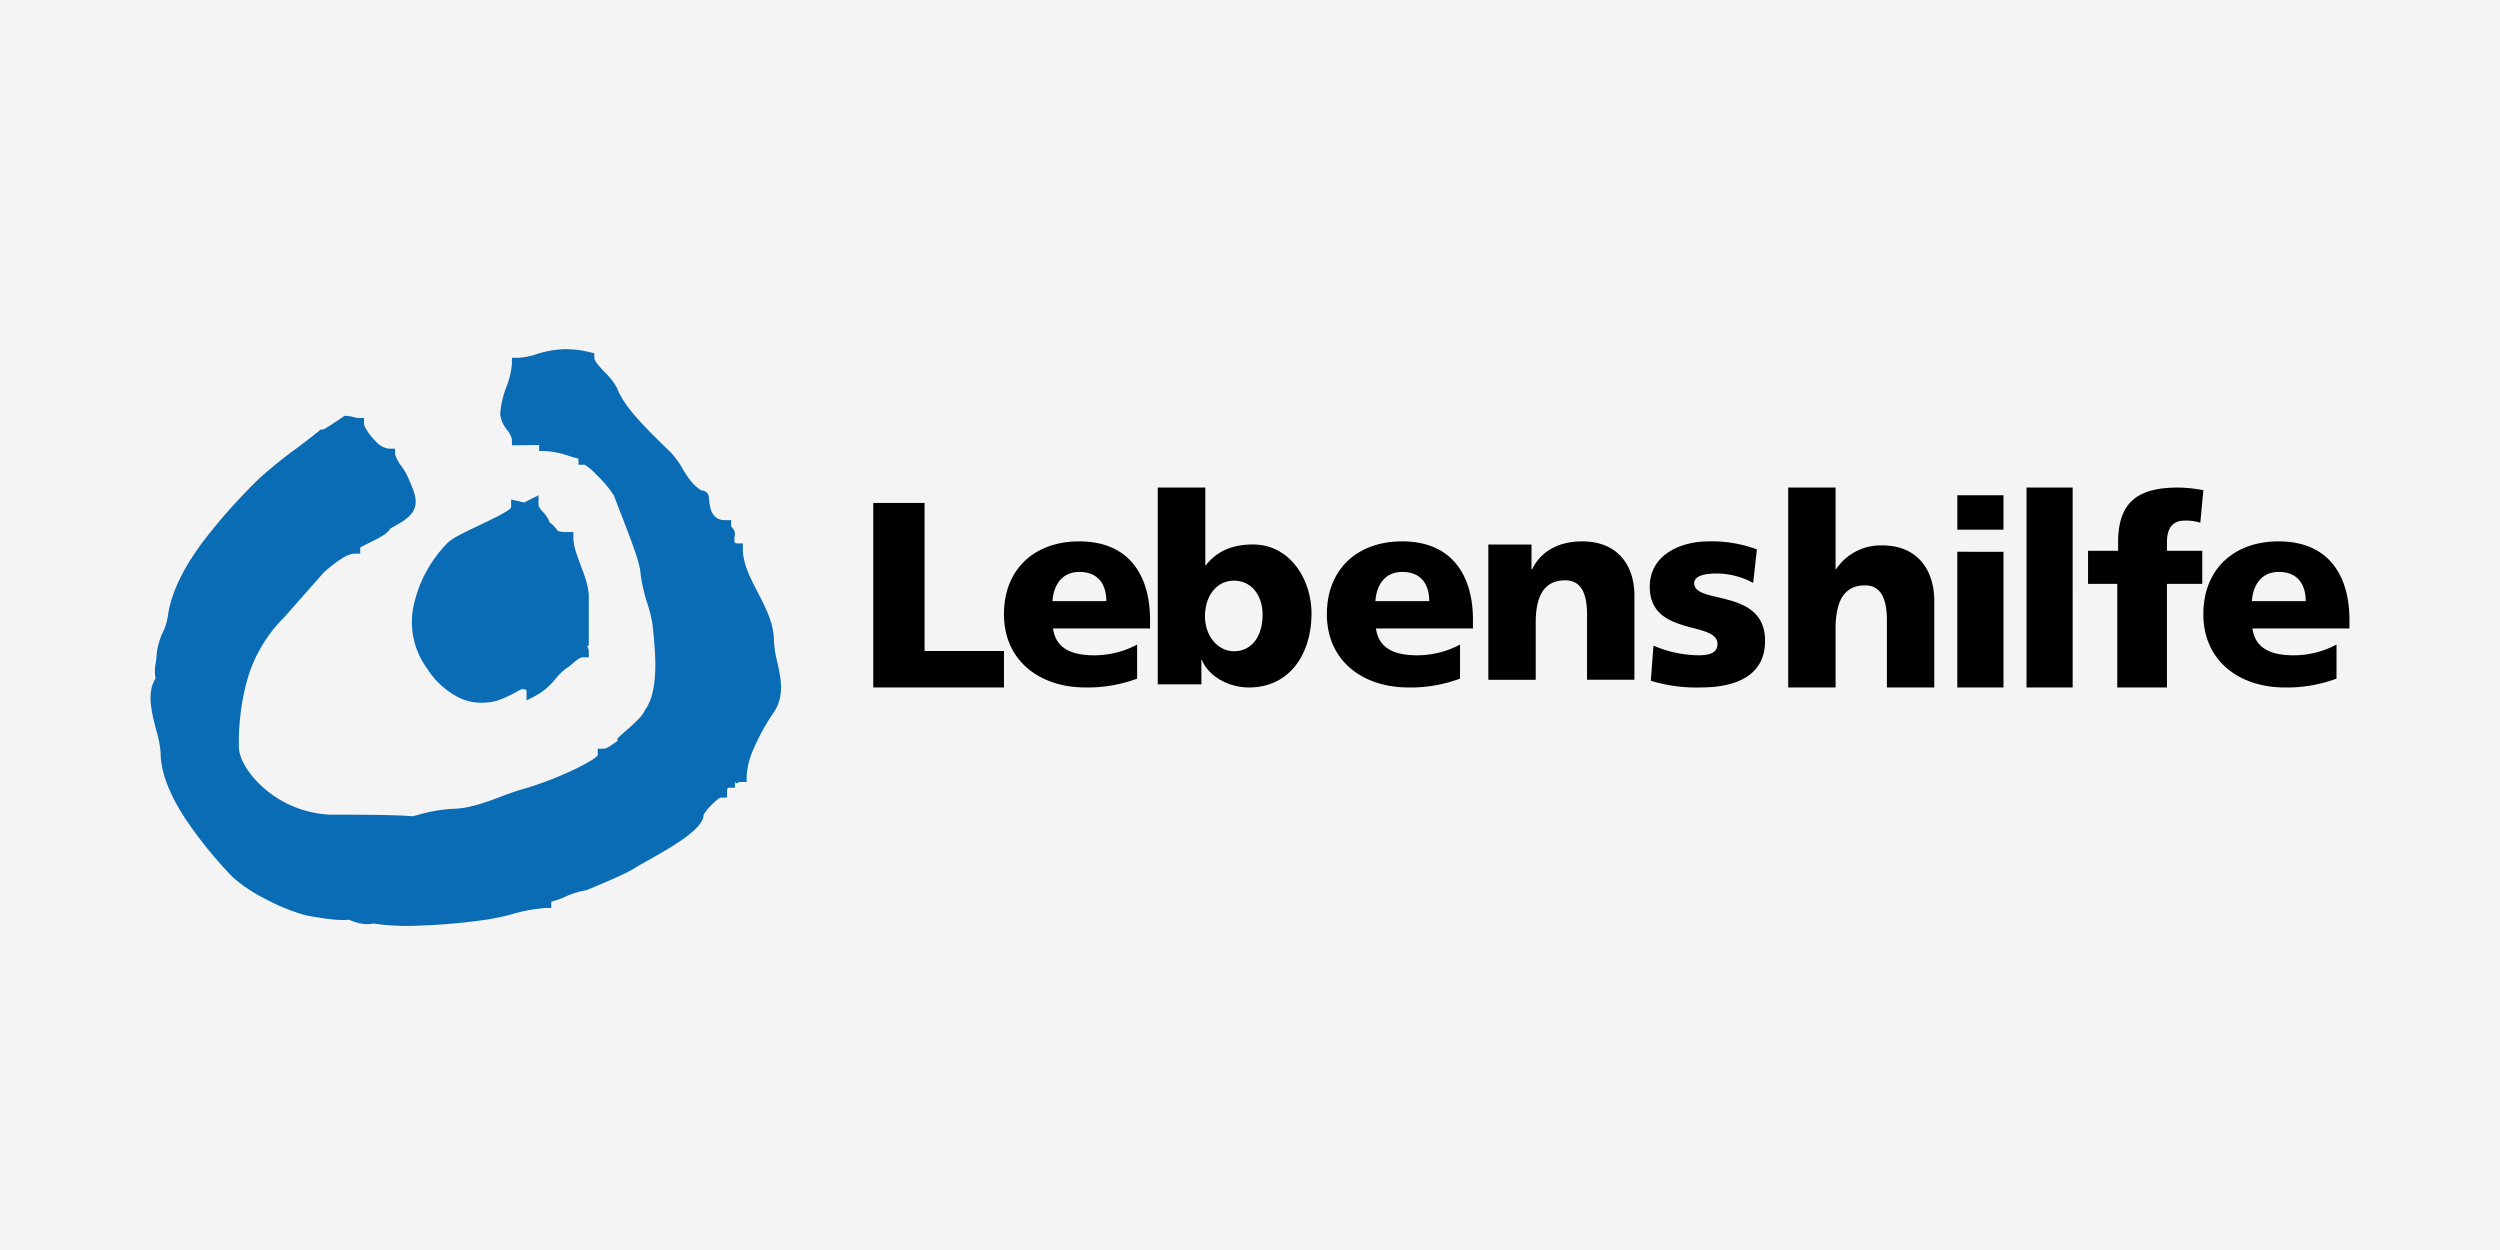 <?xml version="1.0" encoding="UTF-8"?>
<svg xmlns="http://www.w3.org/2000/svg" xmlns:xlink="http://www.w3.org/1999/xlink" width="600" height="300" viewBox="0 0 600 300">
  <rect x="0" y="0" width="600" height="300" fill="#333333" stroke="none"/>
  <defs>
    <clipPath id="clip-lebenshilfe-luedenscheid">
      <rect width="600" height="300"></rect>
    </clipPath>
  </defs>
  <g id="lebenshilfe-luedenscheid" clip-path="url(#clip-lebenshilfe-luedenscheid)">
    <rect width="600" height="300" fill="#f4f4f4"></rect>
    <g id="Lebenshilfe_Lüdenscheid" transform="translate(36.131 83.8)">
      <path id="Fill-3" d="M99.463,0a24.388,24.388,0,0,0-6.938,1.233,15.607,15.607,0,0,1-4.343.833H86.73V3.5a19.514,19.514,0,0,1-1.323,5.583,21.372,21.372,0,0,0-1.488,6.48,7.263,7.263,0,0,0,1.651,3.82,5.914,5.914,0,0,1,1.16,2.245v1.434h1.452c1.477,0,5.089-.081,5.089-.044v1.434h1.445a21.162,21.162,0,0,1,5.8,1.2c1.224.423,2.184.558,2.184.642v1.434h1.445a11.088,11.088,0,0,1,2.789,2.332,27.916,27.916,0,0,1,4.292,5.085c.479,1.309,1.16,3.07,1.878,4.919,1.952,5.035,4.187,10.8,4.433,13.252a38.8,38.8,0,0,0,1.741,7.857A29.33,29.33,0,0,1,120.5,66.3l.119,1.211c.529,5.271,1.451,14.445-1.932,19.061-.575,1.488-2.772,3.412-4.559,4.984-.618.54-1.192,1.048-1.629,1.467l-.45.425v.605c0,.018-.736.479-1.622,1.1a3.525,3.525,0,0,1-1.643.742h-1.449v1.434c0,.48-1.77,1.574-4.148,2.815a84.23,84.23,0,0,1-12.6,5.085,60.631,60.631,0,0,0-6.289,2.094c-3.889,1.454-8.03,3-12.08,3a38.124,38.124,0,0,0-8.033,1.452c-.522.133-.989.251-1.38.342-1.619-.194-5.23-.293-9.046-.342-4.4-.057-8.334-.061-10.509-.053a25.826,25.826,0,0,1-14.6-5.2c-4.7-3.547-7.446-8.061-7.446-11.071a56.556,56.556,0,0,1,2.058-16.3A34.608,34.608,0,0,1,32.1,64.323L41.483,53.7a28.814,28.814,0,0,1,4.527-3.514,6.538,6.538,0,0,1,2.862-1.121h1.445V47.63c0-.072,1.5-.822,2.984-1.564,1.8-.9,3.576-1.791,4.22-3.02,3.605-1.892,5.365-3.218,5.929-5.121.595-2.01-.287-4.057-1.863-7.6a14.823,14.823,0,0,0-1.236-2.051,11.091,11.091,0,0,1-1.661-2.952V23.887H57.239A5.159,5.159,0,0,1,54.024,22.1c-1.63-1.614-2.793-3.587-2.793-4.173V16.5H49.786a4.781,4.781,0,0,1-1.045-.195,7.169,7.169,0,0,0-1.77-.292h-.458l-.375.263c-.011,0-4.318,3.009-4.79,3.009h-.533l-.407.349c-1.12.951-3.082,2.441-5.215,4.055a112.943,112.943,0,0,0-8.934,7.175,138.817,138.817,0,0,0-13.731,15.4c-4.108,5.545-7.265,11.3-8.282,17.119a13.552,13.552,0,0,1-1.3,4.595,15.606,15.606,0,0,0-1.51,5.655A13.187,13.187,0,0,1,1.277,75.1,10.382,10.382,0,0,0,1.2,79.045C-.985,82.4.269,87.229,1.388,91.526a24.8,24.8,0,0,1,1.031,5.319c0,4.978,2.439,10.464,5.849,15.728a102.58,102.58,0,0,0,11.457,14.146,36.938,36.938,0,0,0,8.084,5.352A45.688,45.688,0,0,0,37.37,135.9l.732.133c2.781.491,6.758,1.194,9.561.9a12.361,12.361,0,0,0,2.8.912,7.945,7.945,0,0,0,3.074,0,55.62,55.62,0,0,0,11.172.494,146.959,146.959,0,0,0,16.175-1.46,56.1,56.1,0,0,0,5.842-1.265,39.681,39.681,0,0,1,7.986-1.5h1.449v-1.434c0-.164,1.351-.356,2.912-1.049a19.905,19.905,0,0,1,5.067-1.7l.551-.113c.027-.018,9.635-3.912,11.515-5.3.794-.476,1.915-1.1,3.146-1.8,5.577-3.136,13.378-7.523,13.378-10.952a11.276,11.276,0,0,1,2.209-2.671c.817-.814,1.615-1.47,1.968-1.47h1.445v-1.434c0-.19,0-.937.454-.937h1.449v-1.434c0-.358.135.487.3.407a3.16,3.16,0,0,1,1.067-.368h1.445v-1.434a17.965,17.965,0,0,1,1.615-6.365,52.331,52.331,0,0,1,4.685-8.6c2.907-4,1.937-8.394,1.016-12.538a24.838,24.838,0,0,1-.771-4.981c0-4.061-1.944-7.83-3.889-11.594-1.784-3.448-3.564-6.9-3.564-10.3V46.62h-1.449c-.495,0-.595-.417-.595-.782a5.969,5.969,0,0,1,.087-.933,4.284,4.284,0,0,0,.058-.552,2.173,2.173,0,0,0-.67-1.514,1.106,1.106,0,0,1-.245-.364V41.037h-1.452c-3.406,0-3.7-3.348-3.824-4.844-.077-.906-.135-1.526-.818-1.975a1.6,1.6,0,0,0-1.02-.3c-2.163-1.306-3.386-3.315-4.548-5.222a19.516,19.516,0,0,0-2.826-3.9l-1.651-1.611c-4.369-4.285-9.592-9.4-11.18-13.717a14.158,14.158,0,0,0-2.908-3.82c-1.293-1.374-2.613-2.793-2.613-3.539V.979L105.388.716a24.34,24.34,0,0,0-5.925-.71ZM93.117,35.059l-3.442,1.734-1.384-.31-1.744-.389v1.8c0,.734-4.334,2.8-8.275,4.674C75.05,44.1,72.053,45.53,71.057,46.74a30.643,30.643,0,0,0-8.033,15.4,18.763,18.763,0,0,0,3.3,14.427,19.246,19.246,0,0,0,6.61,6.458A12.16,12.16,0,0,0,80.6,84.8c2.621-.031,5.71-1.717,7.8-2.858l.692-.378c.586.092,1.153.12,1.153.382V84.3l2.083-1.07a15.555,15.555,0,0,0,4.912-4.163,14.521,14.521,0,0,1,2.548-2.483,8.006,8.006,0,0,0,1.46-1.092c.784-.68,1.775-1.535,2.5-1.535h1.434V72.512a2.446,2.446,0,0,0-.4-1.243l.4-.216V59.426c0-2.37-.969-4.957-1.943-7.547-.875-2.336-1.755-4.671-1.755-6.527V43.9h-1.434c-2.157,0-2.36-.286-2.638-.678a5.363,5.363,0,0,0-1.622-1.6,6.86,6.86,0,0,0-1.611-2.555c-.529-.619-1.06-1.246-1.06-1.672V35.059Z" transform="translate(0)" fill="#0a6cb5" fill-rule="evenodd"></path>
      <path id="Fill-7" d="M162.275,18V65.223h10.473V59.366h.123c1.452,3.657,6.058,6.61,11.295,6.61,9.775,0,15.014-8.059,15.014-17.757,0-7.932-4.983-16.557-14.066-16.557-4.542,0-8.391,1.325-11.291,4.973h-.13V18H162.275Zm151.309,0V65.976h11.37V51.9c0-7.163,2.4-10.426,7.071-10.426,3.1,0,5.247,2.107,5.247,8.379v16.12h11.37V45.185c0-6.909-3.6-13.306-12.571-13.306a12.93,12.93,0,0,0-10.992,5.7h-.126V18h-11.37Zm57.2,0V65.976h11.071V18Zm36.35,0c-9.539,0-14.373,3.4-14.373,13.158v2.015h-7.215v7.936h7.017V65.976h11.922V41.109h8.477V33.173h-8.477V31.158c0-3.212,1.191-5.226,4.235-5.226a11.283,11.283,0,0,1,3.773.508l.732-7.81A34.337,34.337,0,0,0,407.135,18Zm-52.957,1.845V28.1H365.25V19.845ZM94,21.69V65.976H125.37V57.222H106.312V21.69H94Zm49.418,9.226c-10.48,0-18.049,6.433-18.049,17.5s8.472,17.562,19.6,17.562a33.979,33.979,0,0,0,12.358-2.123v-8.17a21.919,21.919,0,0,1-10.286,2.577c-5.694,0-9.25-1.8-9.9-6.437h23.285V49.7c0-9.974-4.528-18.784-17.011-18.784Zm77.5,0c-10.484,0-18.052,6.433-18.052,17.5s8.476,17.562,19.6,17.562a33.95,33.95,0,0,0,12.358-2.123v-8.17A21.908,21.908,0,0,1,224.54,58.26c-5.694,0-9.246-1.8-9.9-6.437h23.285V49.7c0-9.974-4.528-18.784-17.007-18.784Zm43.186,0c-5.18,0-9.729,2.057-12,6.732h-.126V31.666H241.619V64.131h11.37V50.425c0-6.983,2.4-10.163,7.078-10.163,3.095,0,5.24,2.056,5.24,8.167v15.7h11.371V43.88c0-6.731-3.6-12.963-12.571-12.963Zm30.356,0c-6.606,0-14.1,3.154-14.1,10.873,0,12.091,16.254,8.1,16.254,13.764,0,2.32-2.29,2.7-4.635,2.7a28.012,28.012,0,0,1-10.733-2.317l-.634,8.426a36.91,36.91,0,0,0,12,1.611c7.49,0,15.421-2.249,15.421-11.194,0-12.735-17.011-8.615-17.011-13.825,0-1.866,2.794-2.321,5.269-2.321a18.446,18.446,0,0,1,8.884,2.249l.9-8.037a31.077,31.077,0,0,0-11.624-1.932Zm136.81,0c-10.48,0-18.049,6.433-18.049,17.5s8.476,17.562,19.6,17.562a33.993,33.993,0,0,0,12.358-2.123v-8.17A21.918,21.918,0,0,1,434.9,58.26c-5.694,0-9.25-1.8-9.9-6.437h23.285V49.7c0-9.974-4.528-18.784-17.011-18.784Zm-77.1,2.494V65.976H365.25V33.411Zm-210.7,4.84c4.657,0,6.466,3.153,6.466,7.013H137.014c.257-3.86,2.26-7.013,6.469-7.013Zm77.5,0c4.657,0,6.469,3.153,6.469,7.013H214.513c.257-3.86,2.264-7.013,6.469-7.013Zm210.356,0c4.657,0,6.466,3.153,6.466,7.013H424.866c.261-3.86,2.268-7.013,6.473-7.013Zm-250.767,2.1c4.413,0,6.876,3.776,6.876,8.123,0,5.225-2.589,8.812-6.876,8.812-3.785,0-6.945-3.588-6.945-8.372,0-4.913,2.783-8.563,6.945-8.563Z" transform="translate(79.452 15.214)" fill-rule="evenodd"></path>
    </g>
  </g>
</svg>

